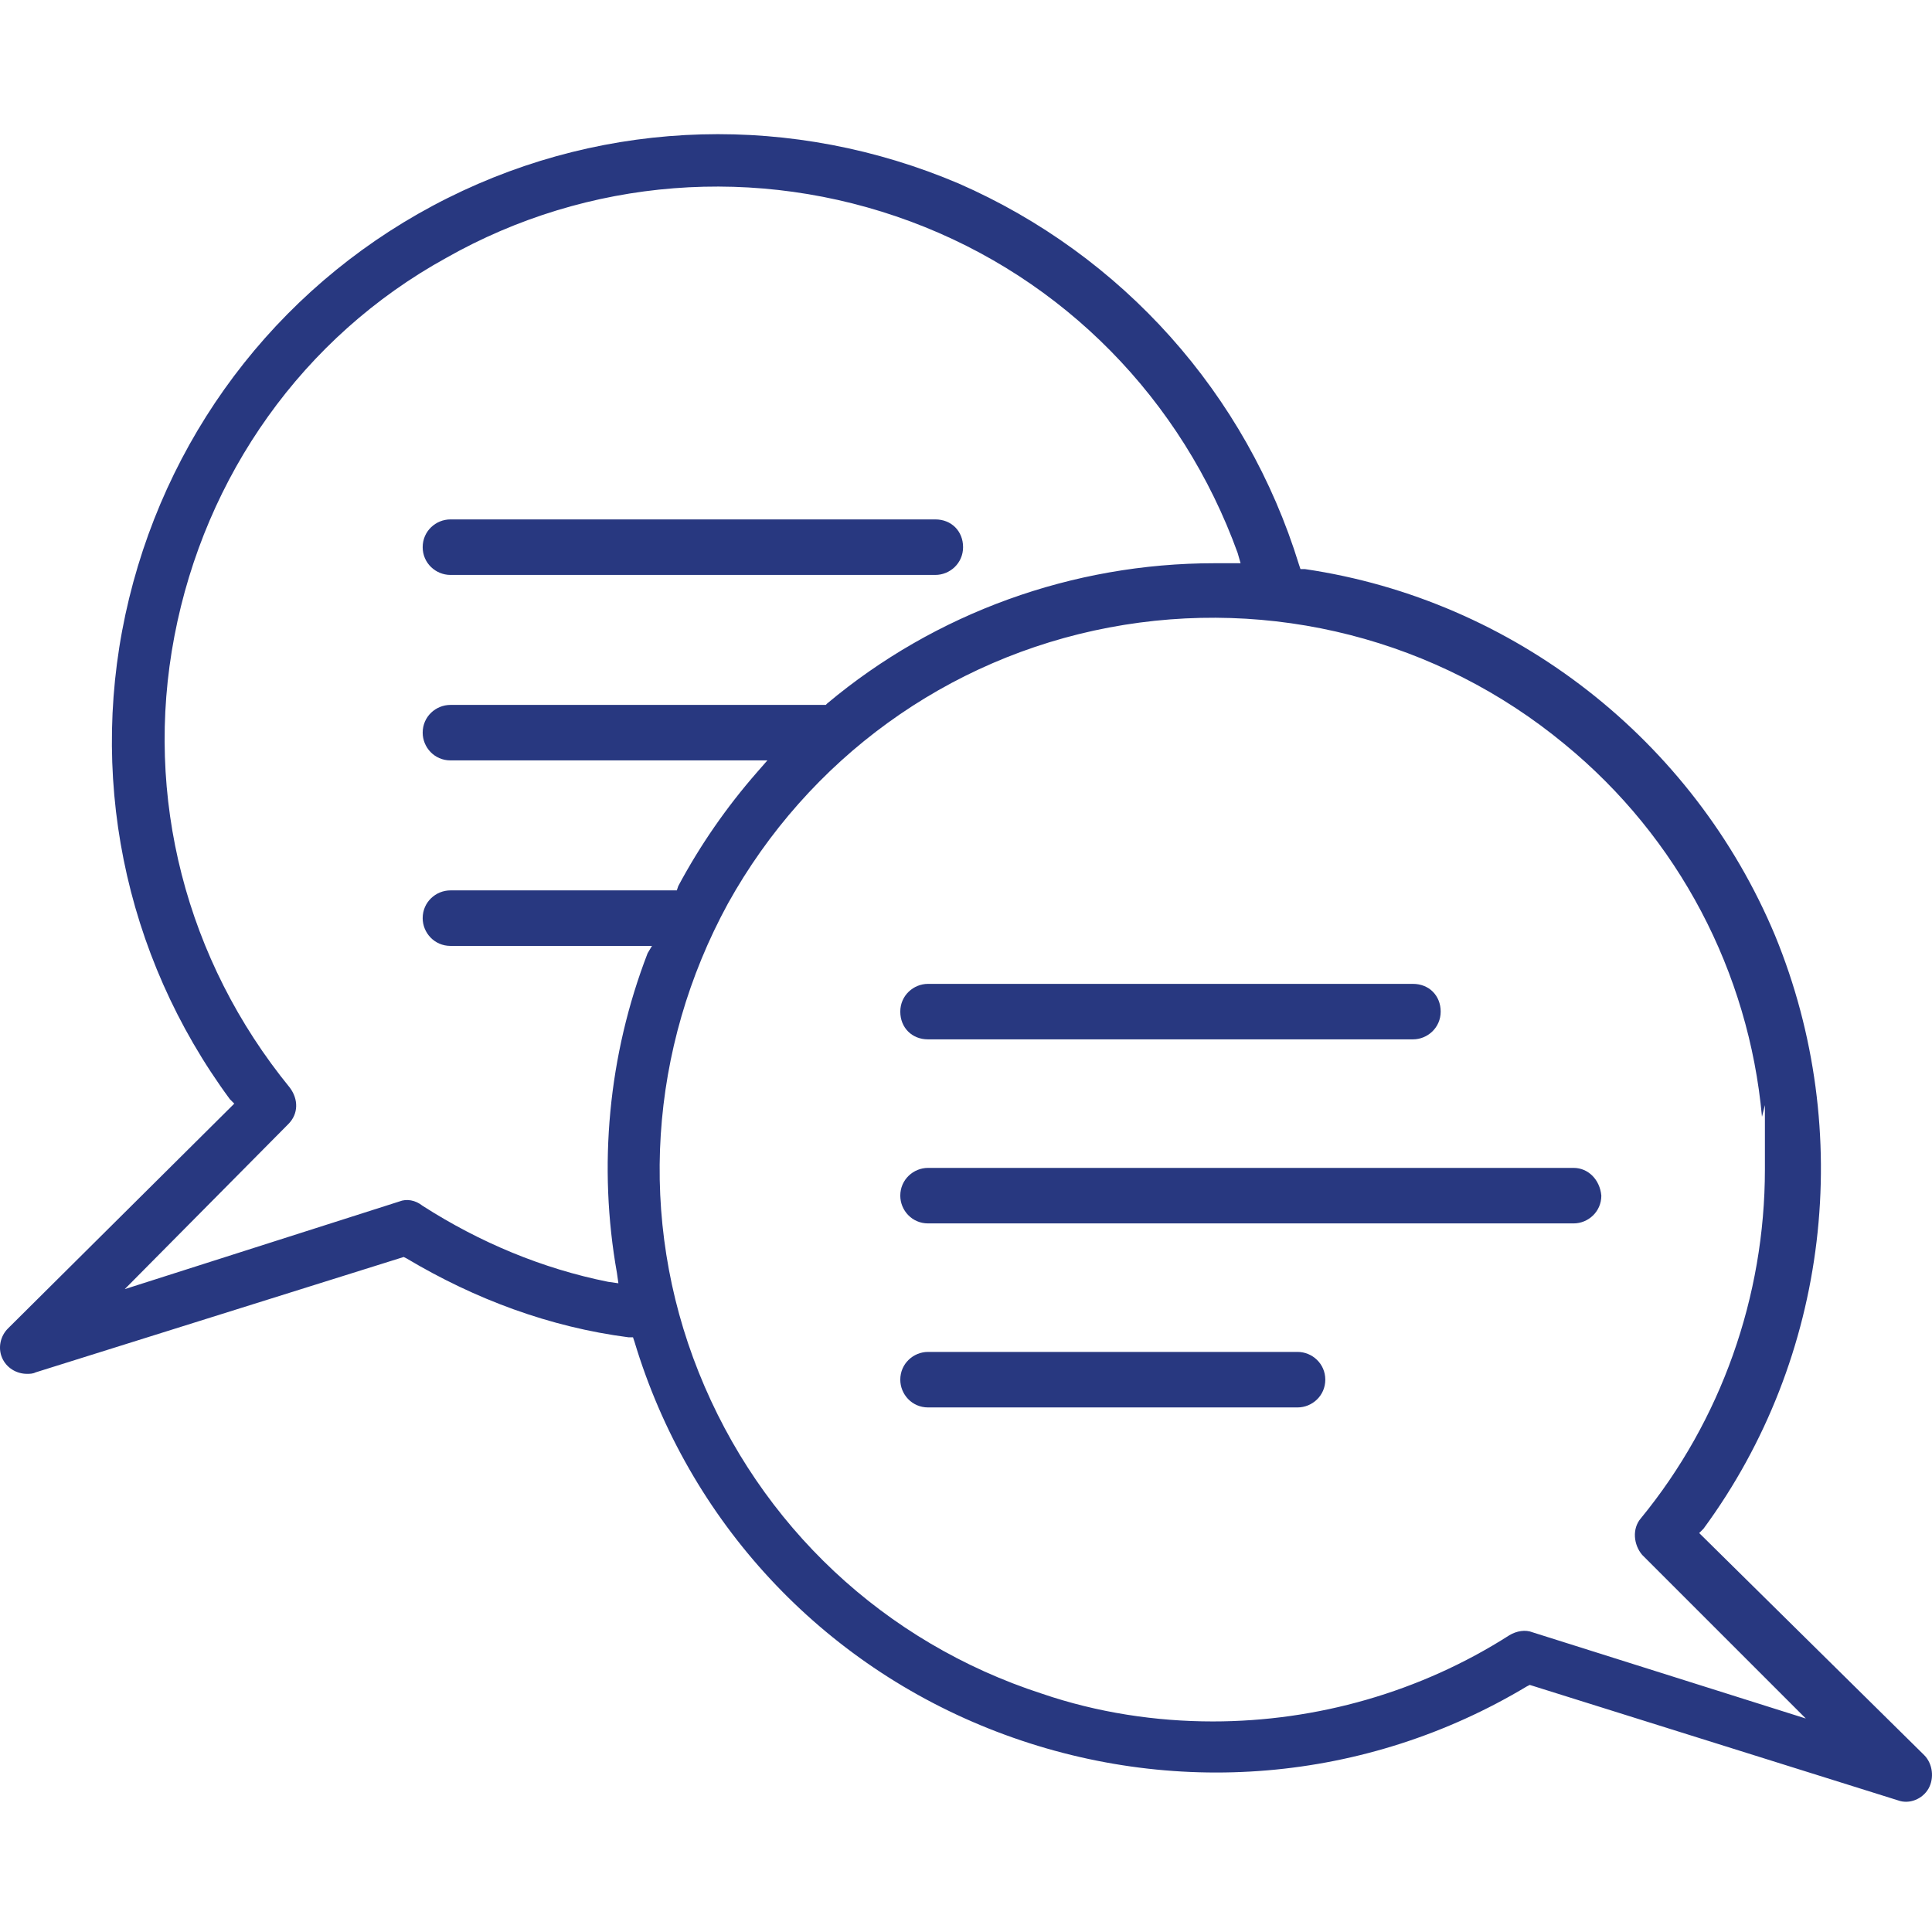 <svg width="72" height="72" viewBox="0 0 72 72" fill="none" xmlns="http://www.w3.org/2000/svg">
<path d="M63.324 57.132L63.487 56.968C68.168 50.6 69.148 42.163 66.154 34.87C63.106 27.576 56.411 22.351 48.628 21.208H48.465L48.41 21.045C46.451 14.676 41.824 9.506 35.728 6.839C29.578 4.226 22.665 4.389 16.678 7.383C10.691 10.377 6.391 15.819 4.812 22.297C3.234 28.774 4.594 35.577 8.568 40.966L8.731 41.129L0.294 49.511C0.022 49.783 -0.087 50.219 0.077 50.6C0.24 50.981 0.621 51.199 1.002 51.199V51.471V51.199C1.111 51.199 1.22 51.199 1.329 51.144L15.045 46.844L15.154 46.899C17.712 48.423 20.488 49.457 23.427 49.838H23.59L23.645 50.001C25.659 56.696 30.612 62.03 37.143 64.534C43.675 67.038 50.914 66.439 56.901 62.847L57.01 62.792L70.726 67.092C71.162 67.255 71.652 67.038 71.869 66.657C72.087 66.276 72.033 65.731 71.706 65.405L63.324 57.132ZM24.135 35.523C22.665 39.333 22.284 43.47 22.992 47.443L23.046 47.824L22.665 47.77C20.216 47.28 17.875 46.3 15.752 44.939C15.48 44.722 15.154 44.667 14.882 44.776L4.649 48.042L10.745 41.891C11.126 41.51 11.126 40.966 10.799 40.531C6.935 35.795 5.356 29.699 6.499 23.712C7.642 17.724 11.289 12.554 16.623 9.614C21.903 6.621 28.217 6.131 33.932 8.254C39.647 10.377 44.056 14.894 46.124 20.609L46.233 20.99H45.253C39.974 20.99 34.857 22.841 30.829 26.215L30.775 26.27H16.787C16.242 26.27 15.752 26.705 15.752 27.304C15.752 27.848 16.188 28.338 16.787 28.338H28.598L28.217 28.774C27.074 30.08 26.094 31.495 25.278 33.019L25.223 33.182H16.787C16.242 33.182 15.752 33.618 15.752 34.217C15.752 34.761 16.188 35.251 16.787 35.251H24.298L24.135 35.523ZM57.119 60.833C56.847 60.724 56.52 60.778 56.248 60.942C52.928 63.064 49.063 64.153 45.199 64.153C43.076 64.153 40.899 63.826 38.831 63.119C32.952 61.214 28.326 56.859 26.04 51.144C23.754 45.429 24.189 39.061 27.128 33.672C30.122 28.284 35.293 24.528 41.334 23.385C47.376 22.242 53.581 23.821 58.316 27.739C62.562 31.223 65.174 36.23 65.664 41.619L65.773 41.184V43.579C65.773 48.314 64.14 52.94 61.147 56.587C60.82 56.968 60.875 57.567 61.201 57.948L67.297 64.044L57.119 60.833Z" fill="#283880"/>
<path d="M34.585 38.734H52.656C53.2 38.734 53.69 38.299 53.69 37.7C53.69 37.101 53.255 36.666 52.656 36.666H34.585C34.041 36.666 33.551 37.101 33.551 37.7C33.551 38.299 33.986 38.734 34.585 38.734Z" fill="#283880"/>
<path d="M58.643 43.524H34.585C34.041 43.524 33.551 43.96 33.551 44.558C33.551 45.103 33.986 45.593 34.585 45.593H58.643C59.187 45.593 59.677 45.157 59.677 44.558C59.623 43.96 59.187 43.524 58.643 43.524Z" fill="#283880"/>
<path d="M48.356 50.382H34.585C34.041 50.382 33.551 50.818 33.551 51.416C33.551 51.961 33.986 52.451 34.585 52.451H48.356C48.9 52.451 49.39 52.015 49.39 51.416C49.39 50.818 48.9 50.382 48.356 50.382Z" fill="#283880"/>
<path d="M16.787 21.426H34.857C35.401 21.426 35.891 20.99 35.891 20.392C35.891 19.793 35.456 19.357 34.857 19.357H16.787C16.242 19.357 15.752 19.793 15.752 20.392C15.752 20.99 16.242 21.426 16.787 21.426Z" fill="#283880"/>
</svg>
